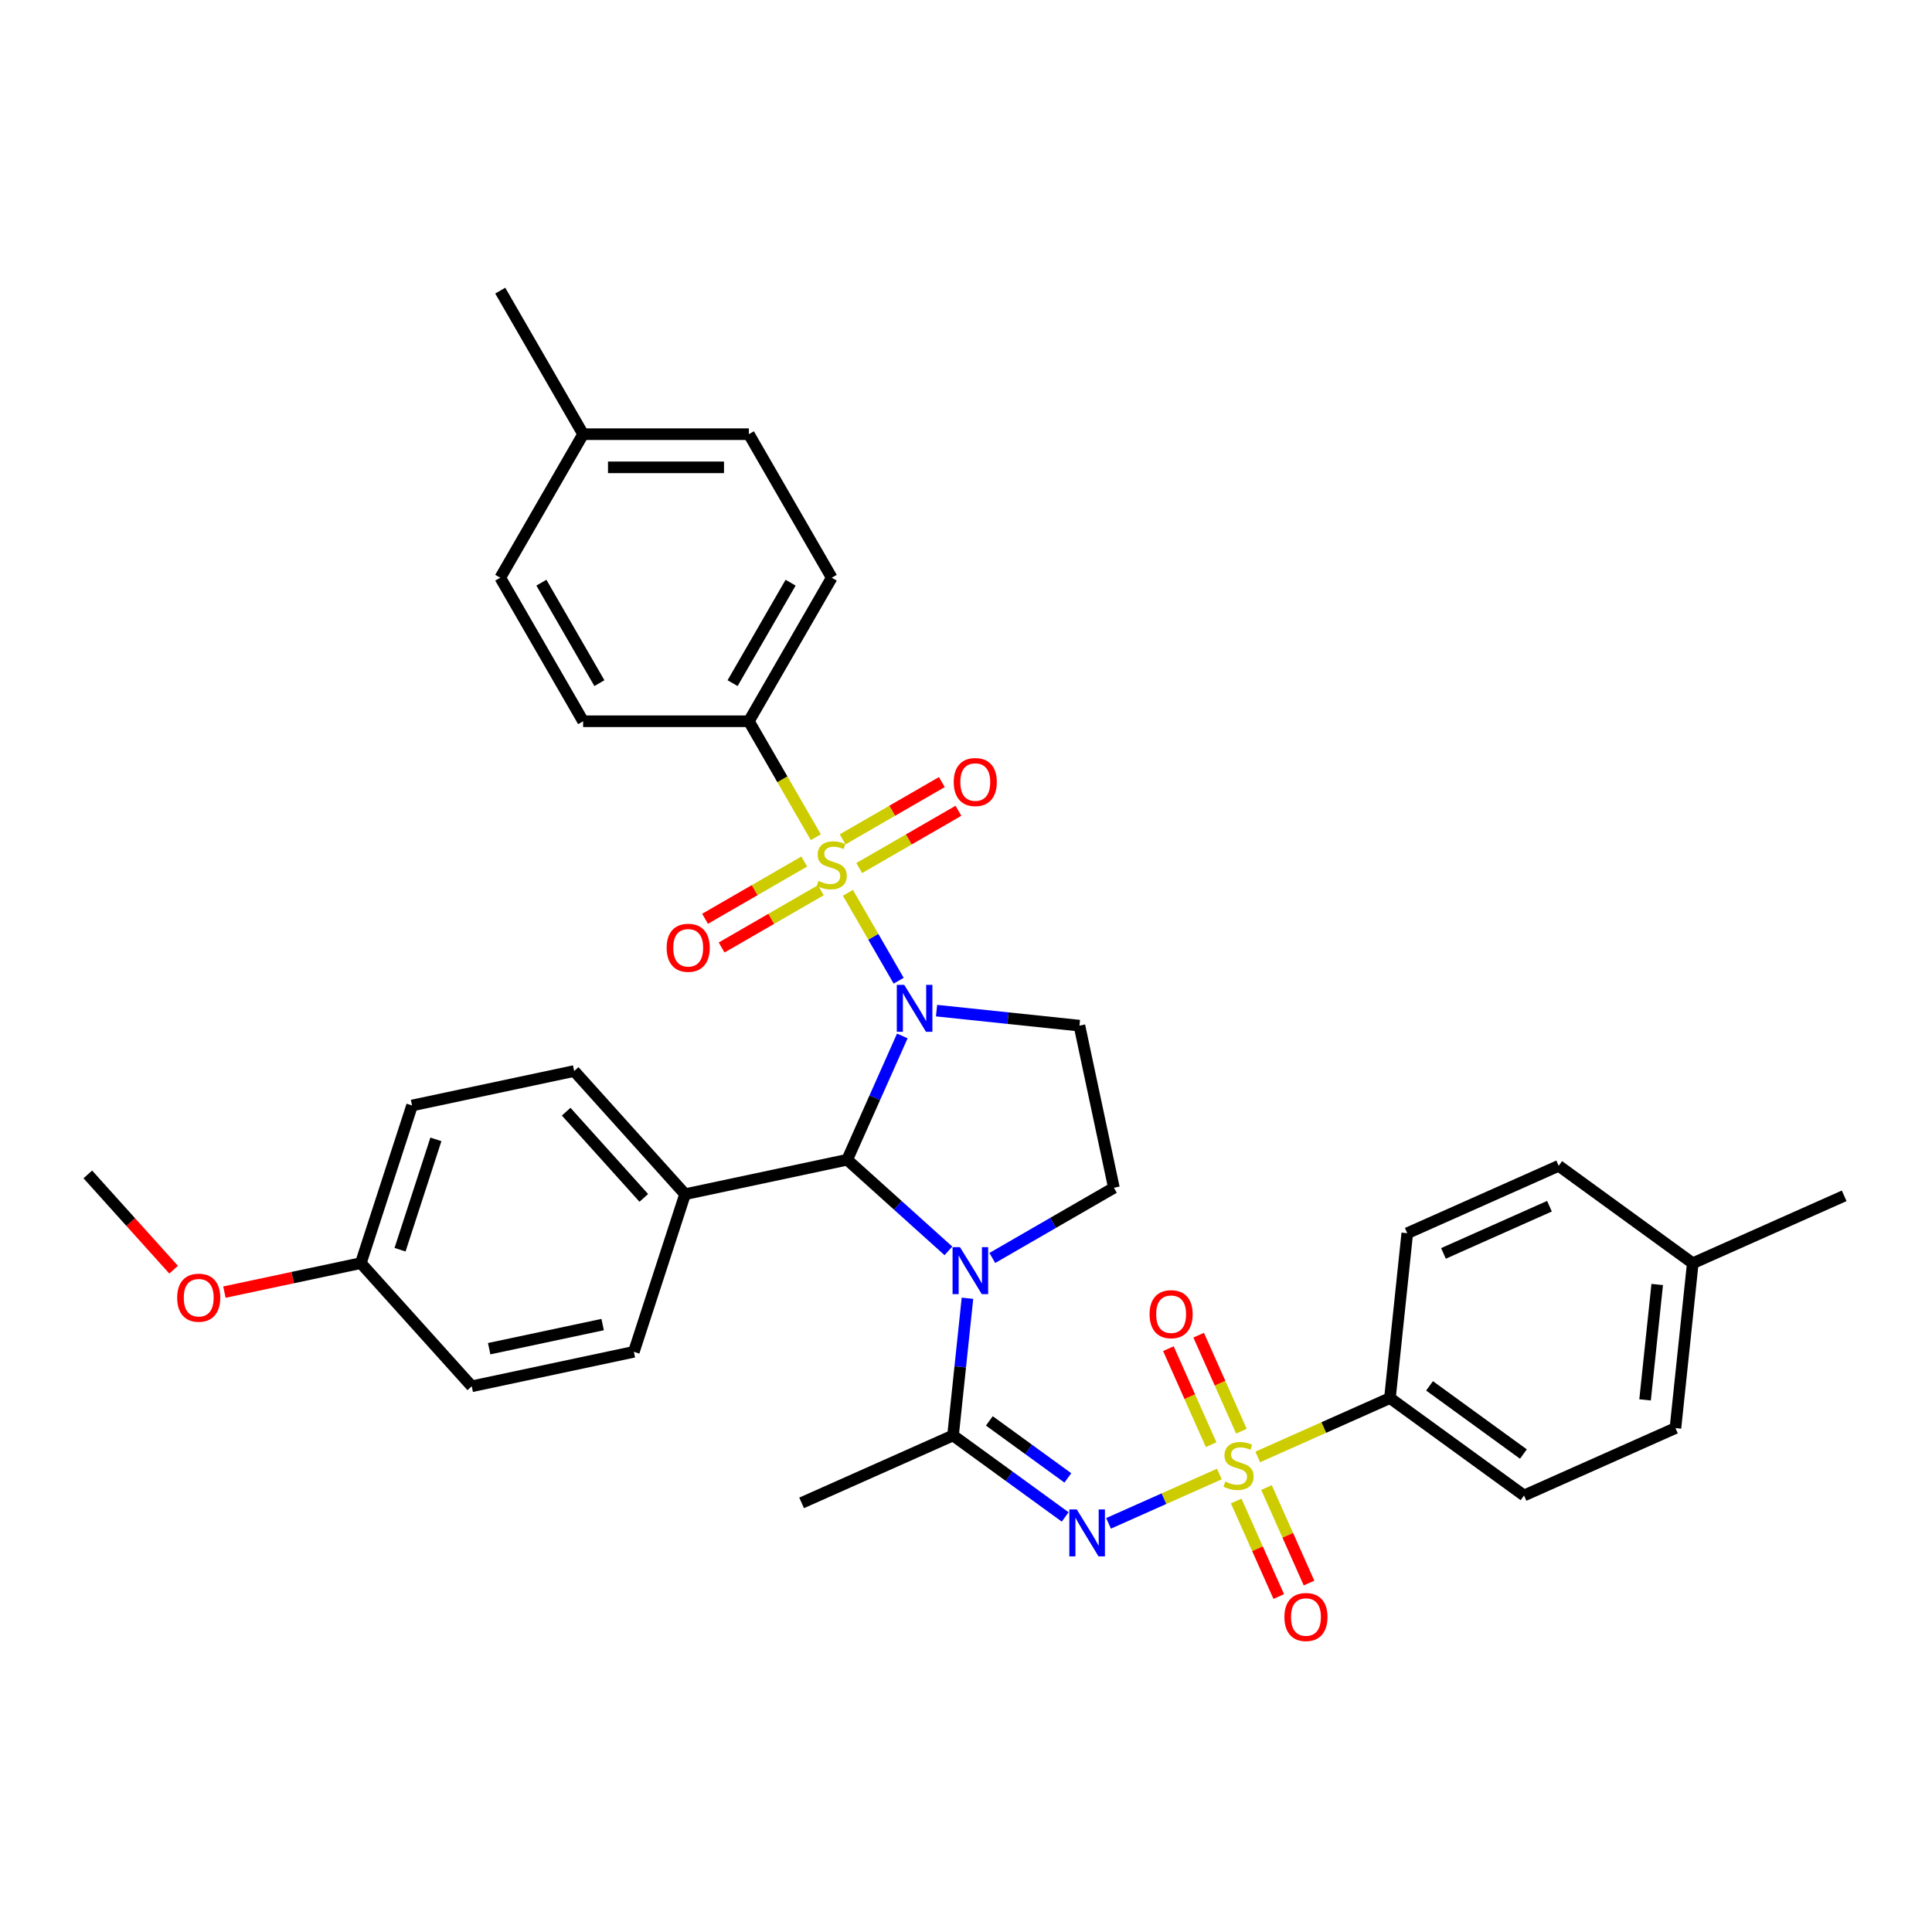 <?xml version='1.0' encoding='iso-8859-1'?>
<svg version='1.1' baseProfile='full'
              xmlns='http://www.w3.org/2000/svg'
                      xmlns:rdkit='http://www.rdkit.org/xml'
                      xmlns:xlink='http://www.w3.org/1999/xlink'
                  xml:space='preserve'
width='1000px' height='1000px' viewBox='0 0 1000 1000'>
<!-- END OF HEADER -->
<rect style='opacity:1.0;fill:#FFFFFF;stroke:none' width='1000' height='1000' x='0' y='0'> </rect>
<path class='bond-0' d='M 465.147,507.615 L 452.011,484.863' style='fill:none;fill-rule:evenodd;stroke:#0000FF;stroke-width:6px;stroke-linecap:butt;stroke-linejoin:miter;stroke-opacity:1' />
<path class='bond-0' d='M 452.011,484.863 L 438.875,462.111' style='fill:none;fill-rule:evenodd;stroke:#CCCC00;stroke-width:6px;stroke-linecap:butt;stroke-linejoin:miter;stroke-opacity:1' />
<path class='bond-4' d='M 467.036,536.199 L 452.771,568.238' style='fill:none;fill-rule:evenodd;stroke:#0000FF;stroke-width:6px;stroke-linecap:butt;stroke-linejoin:miter;stroke-opacity:1' />
<path class='bond-4' d='M 452.771,568.238 L 438.506,600.277' style='fill:none;fill-rule:evenodd;stroke:#000000;stroke-width:6px;stroke-linecap:butt;stroke-linejoin:miter;stroke-opacity:1' />
<path class='bond-6' d='M 484.757,523.101 L 521.736,526.988' style='fill:none;fill-rule:evenodd;stroke:#0000FF;stroke-width:6px;stroke-linecap:butt;stroke-linejoin:miter;stroke-opacity:1' />
<path class='bond-6' d='M 521.736,526.988 L 558.716,530.874' style='fill:none;fill-rule:evenodd;stroke:#000000;stroke-width:6px;stroke-linecap:butt;stroke-linejoin:miter;stroke-opacity:1' />
<path class='bond-8' d='M 422.274,433.356 L 404.943,403.338' style='fill:none;fill-rule:evenodd;stroke:#CCCC00;stroke-width:6px;stroke-linecap:butt;stroke-linejoin:miter;stroke-opacity:1' />
<path class='bond-8' d='M 404.943,403.338 L 387.612,373.32' style='fill:none;fill-rule:evenodd;stroke:#000000;stroke-width:6px;stroke-linecap:butt;stroke-linejoin:miter;stroke-opacity:1' />
<path class='bond-10' d='M 416.282,445.92 L 390.607,460.743' style='fill:none;fill-rule:evenodd;stroke:#CCCC00;stroke-width:6px;stroke-linecap:butt;stroke-linejoin:miter;stroke-opacity:1' />
<path class='bond-10' d='M 390.607,460.743 L 364.933,475.566' style='fill:none;fill-rule:evenodd;stroke:#FF0000;stroke-width:6px;stroke-linecap:butt;stroke-linejoin:miter;stroke-opacity:1' />
<path class='bond-10' d='M 424.861,460.778 L 399.186,475.602' style='fill:none;fill-rule:evenodd;stroke:#CCCC00;stroke-width:6px;stroke-linecap:butt;stroke-linejoin:miter;stroke-opacity:1' />
<path class='bond-10' d='M 399.186,475.602 L 373.511,490.425' style='fill:none;fill-rule:evenodd;stroke:#FF0000;stroke-width:6px;stroke-linecap:butt;stroke-linejoin:miter;stroke-opacity:1' />
<path class='bond-11' d='M 444.729,449.307 L 470.404,434.484' style='fill:none;fill-rule:evenodd;stroke:#CCCC00;stroke-width:6px;stroke-linecap:butt;stroke-linejoin:miter;stroke-opacity:1' />
<path class='bond-11' d='M 470.404,434.484 L 496.078,419.661' style='fill:none;fill-rule:evenodd;stroke:#FF0000;stroke-width:6px;stroke-linecap:butt;stroke-linejoin:miter;stroke-opacity:1' />
<path class='bond-11' d='M 436.15,434.449 L 461.825,419.625' style='fill:none;fill-rule:evenodd;stroke:#CCCC00;stroke-width:6px;stroke-linecap:butt;stroke-linejoin:miter;stroke-opacity:1' />
<path class='bond-11' d='M 461.825,419.625 L 487.5,404.802' style='fill:none;fill-rule:evenodd;stroke:#FF0000;stroke-width:6px;stroke-linecap:butt;stroke-linejoin:miter;stroke-opacity:1' />
<path class='bond-1' d='M 631.13,762.952 L 602.455,775.718' style='fill:none;fill-rule:evenodd;stroke:#CCCC00;stroke-width:6px;stroke-linecap:butt;stroke-linejoin:miter;stroke-opacity:1' />
<path class='bond-1' d='M 602.455,775.718 L 573.781,788.485' style='fill:none;fill-rule:evenodd;stroke:#0000FF;stroke-width:6px;stroke-linecap:butt;stroke-linejoin:miter;stroke-opacity:1' />
<path class='bond-9' d='M 650.999,754.106 L 685.217,738.871' style='fill:none;fill-rule:evenodd;stroke:#CCCC00;stroke-width:6px;stroke-linecap:butt;stroke-linejoin:miter;stroke-opacity:1' />
<path class='bond-9' d='M 685.217,738.871 L 719.435,723.636' style='fill:none;fill-rule:evenodd;stroke:#000000;stroke-width:6px;stroke-linecap:butt;stroke-linejoin:miter;stroke-opacity:1' />
<path class='bond-12' d='M 642.554,740.782 L 631.491,715.934' style='fill:none;fill-rule:evenodd;stroke:#CCCC00;stroke-width:6px;stroke-linecap:butt;stroke-linejoin:miter;stroke-opacity:1' />
<path class='bond-12' d='M 631.491,715.934 L 620.428,691.086' style='fill:none;fill-rule:evenodd;stroke:#FF0000;stroke-width:6px;stroke-linecap:butt;stroke-linejoin:miter;stroke-opacity:1' />
<path class='bond-12' d='M 626.879,747.76 L 615.816,722.912' style='fill:none;fill-rule:evenodd;stroke:#CCCC00;stroke-width:6px;stroke-linecap:butt;stroke-linejoin:miter;stroke-opacity:1' />
<path class='bond-12' d='M 615.816,722.912 L 604.753,698.064' style='fill:none;fill-rule:evenodd;stroke:#FF0000;stroke-width:6px;stroke-linecap:butt;stroke-linejoin:miter;stroke-opacity:1' />
<path class='bond-13' d='M 639.866,776.928 L 650.872,801.647' style='fill:none;fill-rule:evenodd;stroke:#CCCC00;stroke-width:6px;stroke-linecap:butt;stroke-linejoin:miter;stroke-opacity:1' />
<path class='bond-13' d='M 650.872,801.647 L 661.877,826.367' style='fill:none;fill-rule:evenodd;stroke:#FF0000;stroke-width:6px;stroke-linecap:butt;stroke-linejoin:miter;stroke-opacity:1' />
<path class='bond-13' d='M 655.54,769.949 L 666.546,794.669' style='fill:none;fill-rule:evenodd;stroke:#CCCC00;stroke-width:6px;stroke-linecap:butt;stroke-linejoin:miter;stroke-opacity:1' />
<path class='bond-13' d='M 666.546,794.669 L 677.551,819.388' style='fill:none;fill-rule:evenodd;stroke:#FF0000;stroke-width:6px;stroke-linecap:butt;stroke-linejoin:miter;stroke-opacity:1' />
<path class='bond-2' d='M 490.9,647.453 L 464.703,623.865' style='fill:none;fill-rule:evenodd;stroke:#0000FF;stroke-width:6px;stroke-linecap:butt;stroke-linejoin:miter;stroke-opacity:1' />
<path class='bond-2' d='M 464.703,623.865 L 438.506,600.277' style='fill:none;fill-rule:evenodd;stroke:#000000;stroke-width:6px;stroke-linecap:butt;stroke-linejoin:miter;stroke-opacity:1' />
<path class='bond-5' d='M 500.756,671.972 L 497.024,707.485' style='fill:none;fill-rule:evenodd;stroke:#0000FF;stroke-width:6px;stroke-linecap:butt;stroke-linejoin:miter;stroke-opacity:1' />
<path class='bond-5' d='M 497.024,707.485 L 493.291,742.997' style='fill:none;fill-rule:evenodd;stroke:#000000;stroke-width:6px;stroke-linecap:butt;stroke-linejoin:miter;stroke-opacity:1' />
<path class='bond-35' d='M 513.617,651.122 L 545.084,632.955' style='fill:none;fill-rule:evenodd;stroke:#0000FF;stroke-width:6px;stroke-linecap:butt;stroke-linejoin:miter;stroke-opacity:1' />
<path class='bond-35' d='M 545.084,632.955 L 576.552,614.787' style='fill:none;fill-rule:evenodd;stroke:#000000;stroke-width:6px;stroke-linecap:butt;stroke-linejoin:miter;stroke-opacity:1' />
<path class='bond-3' d='M 551.336,785.169 L 522.314,764.083' style='fill:none;fill-rule:evenodd;stroke:#0000FF;stroke-width:6px;stroke-linecap:butt;stroke-linejoin:miter;stroke-opacity:1' />
<path class='bond-3' d='M 522.314,764.083 L 493.291,742.997' style='fill:none;fill-rule:evenodd;stroke:#000000;stroke-width:6px;stroke-linecap:butt;stroke-linejoin:miter;stroke-opacity:1' />
<path class='bond-3' d='M 552.714,764.963 L 532.398,750.202' style='fill:none;fill-rule:evenodd;stroke:#0000FF;stroke-width:6px;stroke-linecap:butt;stroke-linejoin:miter;stroke-opacity:1' />
<path class='bond-3' d='M 532.398,750.202 L 512.083,735.442' style='fill:none;fill-rule:evenodd;stroke:#000000;stroke-width:6px;stroke-linecap:butt;stroke-linejoin:miter;stroke-opacity:1' />
<path class='bond-14' d='M 438.506,600.277 L 354.594,618.114' style='fill:none;fill-rule:evenodd;stroke:#000000;stroke-width:6px;stroke-linecap:butt;stroke-linejoin:miter;stroke-opacity:1' />
<path class='bond-24' d='M 493.291,742.997 L 414.921,777.89' style='fill:none;fill-rule:evenodd;stroke:#000000;stroke-width:6px;stroke-linecap:butt;stroke-linejoin:miter;stroke-opacity:1' />
<path class='bond-7' d='M 558.716,530.874 L 576.552,614.787' style='fill:none;fill-rule:evenodd;stroke:#000000;stroke-width:6px;stroke-linecap:butt;stroke-linejoin:miter;stroke-opacity:1' />
<path class='bond-15' d='M 387.612,373.32 L 430.505,299.026' style='fill:none;fill-rule:evenodd;stroke:#000000;stroke-width:6px;stroke-linecap:butt;stroke-linejoin:miter;stroke-opacity:1' />
<path class='bond-15' d='M 379.187,353.597 L 409.213,301.592' style='fill:none;fill-rule:evenodd;stroke:#000000;stroke-width:6px;stroke-linecap:butt;stroke-linejoin:miter;stroke-opacity:1' />
<path class='bond-16' d='M 387.612,373.32 L 301.825,373.32' style='fill:none;fill-rule:evenodd;stroke:#000000;stroke-width:6px;stroke-linecap:butt;stroke-linejoin:miter;stroke-opacity:1' />
<path class='bond-17' d='M 719.435,723.636 L 788.838,774.06' style='fill:none;fill-rule:evenodd;stroke:#000000;stroke-width:6px;stroke-linecap:butt;stroke-linejoin:miter;stroke-opacity:1' />
<path class='bond-17' d='M 739.93,717.319 L 788.512,752.616' style='fill:none;fill-rule:evenodd;stroke:#000000;stroke-width:6px;stroke-linecap:butt;stroke-linejoin:miter;stroke-opacity:1' />
<path class='bond-18' d='M 719.435,723.636 L 728.402,638.319' style='fill:none;fill-rule:evenodd;stroke:#000000;stroke-width:6px;stroke-linecap:butt;stroke-linejoin:miter;stroke-opacity:1' />
<path class='bond-19' d='M 354.594,618.114 L 297.191,554.361' style='fill:none;fill-rule:evenodd;stroke:#000000;stroke-width:6px;stroke-linecap:butt;stroke-linejoin:miter;stroke-opacity:1' />
<path class='bond-19' d='M 333.233,620.031 L 293.051,575.405' style='fill:none;fill-rule:evenodd;stroke:#000000;stroke-width:6px;stroke-linecap:butt;stroke-linejoin:miter;stroke-opacity:1' />
<path class='bond-20' d='M 354.594,618.114 L 328.084,699.702' style='fill:none;fill-rule:evenodd;stroke:#000000;stroke-width:6px;stroke-linecap:butt;stroke-linejoin:miter;stroke-opacity:1' />
<path class='bond-28' d='M 430.505,299.026 L 387.612,224.733' style='fill:none;fill-rule:evenodd;stroke:#000000;stroke-width:6px;stroke-linecap:butt;stroke-linejoin:miter;stroke-opacity:1' />
<path class='bond-27' d='M 301.825,373.32 L 258.932,299.026' style='fill:none;fill-rule:evenodd;stroke:#000000;stroke-width:6px;stroke-linecap:butt;stroke-linejoin:miter;stroke-opacity:1' />
<path class='bond-27' d='M 310.25,353.597 L 280.224,301.592' style='fill:none;fill-rule:evenodd;stroke:#000000;stroke-width:6px;stroke-linecap:butt;stroke-linejoin:miter;stroke-opacity:1' />
<path class='bond-25' d='M 788.838,774.06 L 867.208,739.168' style='fill:none;fill-rule:evenodd;stroke:#000000;stroke-width:6px;stroke-linecap:butt;stroke-linejoin:miter;stroke-opacity:1' />
<path class='bond-26' d='M 728.402,638.319 L 806.772,603.426' style='fill:none;fill-rule:evenodd;stroke:#000000;stroke-width:6px;stroke-linecap:butt;stroke-linejoin:miter;stroke-opacity:1' />
<path class='bond-26' d='M 747.136,648.759 L 801.995,624.334' style='fill:none;fill-rule:evenodd;stroke:#000000;stroke-width:6px;stroke-linecap:butt;stroke-linejoin:miter;stroke-opacity:1' />
<path class='bond-22' d='M 297.191,554.361 L 213.279,572.198' style='fill:none;fill-rule:evenodd;stroke:#000000;stroke-width:6px;stroke-linecap:butt;stroke-linejoin:miter;stroke-opacity:1' />
<path class='bond-23' d='M 328.084,699.702 L 244.172,717.538' style='fill:none;fill-rule:evenodd;stroke:#000000;stroke-width:6px;stroke-linecap:butt;stroke-linejoin:miter;stroke-opacity:1' />
<path class='bond-23' d='M 311.93,685.595 L 253.192,698.08' style='fill:none;fill-rule:evenodd;stroke:#000000;stroke-width:6px;stroke-linecap:butt;stroke-linejoin:miter;stroke-opacity:1' />
<path class='bond-21' d='M 186.769,653.786 L 244.172,717.538' style='fill:none;fill-rule:evenodd;stroke:#000000;stroke-width:6px;stroke-linecap:butt;stroke-linejoin:miter;stroke-opacity:1' />
<path class='bond-31' d='M 186.769,653.786 L 151.462,661.291' style='fill:none;fill-rule:evenodd;stroke:#000000;stroke-width:6px;stroke-linecap:butt;stroke-linejoin:miter;stroke-opacity:1' />
<path class='bond-31' d='M 151.462,661.291 L 116.154,668.795' style='fill:none;fill-rule:evenodd;stroke:#FF0000;stroke-width:6px;stroke-linecap:butt;stroke-linejoin:miter;stroke-opacity:1' />
<path class='bond-36' d='M 186.769,653.786 L 213.279,572.198' style='fill:none;fill-rule:evenodd;stroke:#000000;stroke-width:6px;stroke-linecap:butt;stroke-linejoin:miter;stroke-opacity:1' />
<path class='bond-36' d='M 207.064,646.849 L 225.62,589.738' style='fill:none;fill-rule:evenodd;stroke:#000000;stroke-width:6px;stroke-linecap:butt;stroke-linejoin:miter;stroke-opacity:1' />
<path class='bond-38' d='M 867.208,739.168 L 876.175,653.851' style='fill:none;fill-rule:evenodd;stroke:#000000;stroke-width:6px;stroke-linecap:butt;stroke-linejoin:miter;stroke-opacity:1' />
<path class='bond-38' d='M 851.49,724.577 L 857.767,664.855' style='fill:none;fill-rule:evenodd;stroke:#000000;stroke-width:6px;stroke-linecap:butt;stroke-linejoin:miter;stroke-opacity:1' />
<path class='bond-29' d='M 806.772,603.426 L 876.175,653.851' style='fill:none;fill-rule:evenodd;stroke:#000000;stroke-width:6px;stroke-linecap:butt;stroke-linejoin:miter;stroke-opacity:1' />
<path class='bond-30' d='M 258.932,299.026 L 301.825,224.733' style='fill:none;fill-rule:evenodd;stroke:#000000;stroke-width:6px;stroke-linecap:butt;stroke-linejoin:miter;stroke-opacity:1' />
<path class='bond-37' d='M 387.612,224.733 L 301.825,224.733' style='fill:none;fill-rule:evenodd;stroke:#000000;stroke-width:6px;stroke-linecap:butt;stroke-linejoin:miter;stroke-opacity:1' />
<path class='bond-37' d='M 374.744,241.89 L 314.693,241.89' style='fill:none;fill-rule:evenodd;stroke:#000000;stroke-width:6px;stroke-linecap:butt;stroke-linejoin:miter;stroke-opacity:1' />
<path class='bond-32' d='M 876.175,653.851 L 954.545,618.958' style='fill:none;fill-rule:evenodd;stroke:#000000;stroke-width:6px;stroke-linecap:butt;stroke-linejoin:miter;stroke-opacity:1' />
<path class='bond-33' d='M 301.825,224.733 L 258.932,150.439' style='fill:none;fill-rule:evenodd;stroke:#000000;stroke-width:6px;stroke-linecap:butt;stroke-linejoin:miter;stroke-opacity:1' />
<path class='bond-34' d='M 89.865,657.192 L 67.66,632.531' style='fill:none;fill-rule:evenodd;stroke:#FF0000;stroke-width:6px;stroke-linecap:butt;stroke-linejoin:miter;stroke-opacity:1' />
<path class='bond-34' d='M 67.66,632.531 L 45.455,607.87' style='fill:none;fill-rule:evenodd;stroke:#000000;stroke-width:6px;stroke-linecap:butt;stroke-linejoin:miter;stroke-opacity:1' />
<path  class='atom-0' d='M 468.029 509.76
L 475.99 522.628
Q 476.779 523.897, 478.049 526.197
Q 479.318 528.496, 479.387 528.633
L 479.387 509.76
L 482.612 509.76
L 482.612 534.055
L 479.284 534.055
L 470.74 519.986
Q 469.744 518.338, 468.681 516.451
Q 467.651 514.564, 467.342 513.98
L 467.342 534.055
L 464.185 534.055
L 464.185 509.76
L 468.029 509.76
' fill='#0000FF'/>
<path  class='atom-1' d='M 423.643 455.952
Q 423.917 456.055, 425.049 456.535
Q 426.182 457.016, 427.417 457.325
Q 428.687 457.599, 429.922 457.599
Q 432.221 457.599, 433.559 456.501
Q 434.898 455.369, 434.898 453.413
Q 434.898 452.074, 434.211 451.251
Q 433.559 450.427, 432.53 449.981
Q 431.501 449.535, 429.785 449.02
Q 427.623 448.368, 426.319 447.751
Q 425.049 447.133, 424.123 445.829
Q 423.231 444.525, 423.231 442.329
Q 423.231 439.275, 425.29 437.388
Q 427.383 435.5, 431.501 435.5
Q 434.314 435.5, 437.506 436.839
L 436.716 439.481
Q 433.8 438.28, 431.604 438.28
Q 429.236 438.28, 427.932 439.275
Q 426.628 440.236, 426.662 441.917
Q 426.662 443.221, 427.314 444.01
Q 428 444.8, 428.961 445.246
Q 429.956 445.692, 431.604 446.207
Q 433.8 446.893, 435.104 447.579
Q 436.408 448.266, 437.334 449.672
Q 438.295 451.045, 438.295 453.413
Q 438.295 456.776, 436.03 458.594
Q 433.8 460.379, 430.059 460.379
Q 427.898 460.379, 426.25 459.898
Q 424.638 459.452, 422.716 458.663
L 423.643 455.952
' fill='#CCCC00'/>
<path  class='atom-2' d='M 634.202 766.867
Q 634.476 766.97, 635.608 767.45
Q 636.741 767.931, 637.976 768.24
Q 639.246 768.514, 640.481 768.514
Q 642.78 768.514, 644.118 767.416
Q 645.457 766.284, 645.457 764.328
Q 645.457 762.99, 644.77 762.166
Q 644.118 761.342, 643.089 760.896
Q 642.06 760.45, 640.344 759.936
Q 638.182 759.284, 636.878 758.666
Q 635.608 758.048, 634.682 756.744
Q 633.79 755.44, 633.79 753.244
Q 633.79 750.19, 635.849 748.303
Q 637.942 746.416, 642.06 746.416
Q 644.873 746.416, 648.065 747.754
L 647.275 750.396
Q 644.359 749.195, 642.163 749.195
Q 639.795 749.195, 638.491 750.19
Q 637.187 751.151, 637.221 752.832
Q 637.221 754.136, 637.873 754.926
Q 638.56 755.715, 639.52 756.161
Q 640.515 756.607, 642.163 757.122
Q 644.359 757.808, 645.663 758.494
Q 646.967 759.181, 647.893 760.588
Q 648.854 761.96, 648.854 764.328
Q 648.854 767.691, 646.589 769.509
Q 644.359 771.294, 640.618 771.294
Q 638.457 771.294, 636.809 770.813
Q 635.197 770.367, 633.275 769.578
L 634.202 766.867
' fill='#CCCC00'/>
<path  class='atom-3' d='M 496.888 645.533
L 504.849 658.401
Q 505.638 659.67, 506.908 661.969
Q 508.178 664.269, 508.246 664.406
L 508.246 645.533
L 511.472 645.533
L 511.472 669.828
L 508.143 669.828
L 499.599 655.758
Q 498.604 654.111, 497.54 652.224
Q 496.511 650.337, 496.202 649.753
L 496.202 669.828
L 493.045 669.828
L 493.045 645.533
L 496.888 645.533
' fill='#0000FF'/>
<path  class='atom-4' d='M 557.324 781.274
L 565.285 794.142
Q 566.074 795.412, 567.344 797.711
Q 568.614 800.01, 568.682 800.147
L 568.682 781.274
L 571.908 781.274
L 571.908 805.569
L 568.579 805.569
L 560.035 791.5
Q 559.04 789.853, 557.976 787.965
Q 556.947 786.078, 556.638 785.495
L 556.638 805.569
L 553.481 805.569
L 553.481 781.274
L 557.324 781.274
' fill='#0000FF'/>
<path  class='atom-11' d='M 345.06 490.576
Q 345.06 484.742, 347.942 481.482
Q 350.824 478.222, 356.212 478.222
Q 361.599 478.222, 364.482 481.482
Q 367.364 484.742, 367.364 490.576
Q 367.364 496.478, 364.447 499.841
Q 361.531 503.169, 356.212 503.169
Q 350.859 503.169, 347.942 499.841
Q 345.06 496.512, 345.06 490.576
M 356.212 500.424
Q 359.918 500.424, 361.908 497.953
Q 363.933 495.448, 363.933 490.576
Q 363.933 485.806, 361.908 483.404
Q 359.918 480.967, 356.212 480.967
Q 352.506 480.967, 350.481 483.37
Q 348.491 485.772, 348.491 490.576
Q 348.491 495.483, 350.481 497.953
Q 352.506 500.424, 356.212 500.424
' fill='#FF0000'/>
<path  class='atom-12' d='M 493.647 404.789
Q 493.647 398.955, 496.529 395.695
Q 499.412 392.435, 504.799 392.435
Q 510.187 392.435, 513.069 395.695
Q 515.951 398.955, 515.951 404.789
Q 515.951 410.691, 513.035 414.054
Q 510.118 417.382, 504.799 417.382
Q 499.446 417.382, 496.529 414.054
Q 493.647 410.725, 493.647 404.789
M 504.799 414.637
Q 508.505 414.637, 510.495 412.166
Q 512.52 409.661, 512.52 404.789
Q 512.52 400.019, 510.495 397.617
Q 508.505 395.181, 504.799 395.181
Q 501.093 395.181, 499.069 397.583
Q 497.078 399.985, 497.078 404.789
Q 497.078 409.696, 499.069 412.166
Q 501.093 414.637, 504.799 414.637
' fill='#FF0000'/>
<path  class='atom-13' d='M 595.02 680.227
Q 595.02 674.394, 597.902 671.134
Q 600.784 667.874, 606.172 667.874
Q 611.559 667.874, 614.442 671.134
Q 617.324 674.394, 617.324 680.227
Q 617.324 686.129, 614.407 689.492
Q 611.491 692.821, 606.172 692.821
Q 600.819 692.821, 597.902 689.492
Q 595.02 686.163, 595.02 680.227
M 606.172 690.075
Q 609.878 690.075, 611.868 687.605
Q 613.893 685.1, 613.893 680.227
Q 613.893 675.457, 611.868 673.055
Q 609.878 670.619, 606.172 670.619
Q 602.466 670.619, 600.441 673.021
Q 598.451 675.423, 598.451 680.227
Q 598.451 685.134, 600.441 687.605
Q 602.466 690.075, 606.172 690.075
' fill='#FF0000'/>
<path  class='atom-14' d='M 664.805 836.968
Q 664.805 831.134, 667.687 827.874
Q 670.57 824.614, 675.957 824.614
Q 681.345 824.614, 684.227 827.874
Q 687.109 831.134, 687.109 836.968
Q 687.109 842.87, 684.193 846.233
Q 681.276 849.561, 675.957 849.561
Q 670.604 849.561, 667.687 846.233
Q 664.805 842.904, 664.805 836.968
M 675.957 846.816
Q 679.663 846.816, 681.653 844.345
Q 683.678 841.84, 683.678 836.968
Q 683.678 832.198, 681.653 829.796
Q 679.663 827.359, 675.957 827.359
Q 672.251 827.359, 670.227 829.761
Q 668.236 832.163, 668.236 836.968
Q 668.236 841.875, 670.227 844.345
Q 672.251 846.816, 675.957 846.816
' fill='#FF0000'/>
<path  class='atom-32' d='M 91.705 671.69
Q 91.705 665.857, 94.587 662.597
Q 97.47 659.337, 102.857 659.337
Q 108.245 659.337, 111.127 662.597
Q 114.009 665.857, 114.009 671.69
Q 114.009 677.593, 111.093 680.955
Q 108.176 684.284, 102.857 684.284
Q 97.504 684.284, 94.587 680.955
Q 91.705 677.627, 91.705 671.69
M 102.857 681.539
Q 106.563 681.539, 108.553 679.068
Q 110.578 676.563, 110.578 671.69
Q 110.578 666.921, 108.553 664.519
Q 106.563 662.082, 102.857 662.082
Q 99.151 662.082, 97.127 664.484
Q 95.136 666.886, 95.136 671.69
Q 95.136 676.597, 97.127 679.068
Q 99.151 681.539, 102.857 681.539
' fill='#FF0000'/>
</svg>
